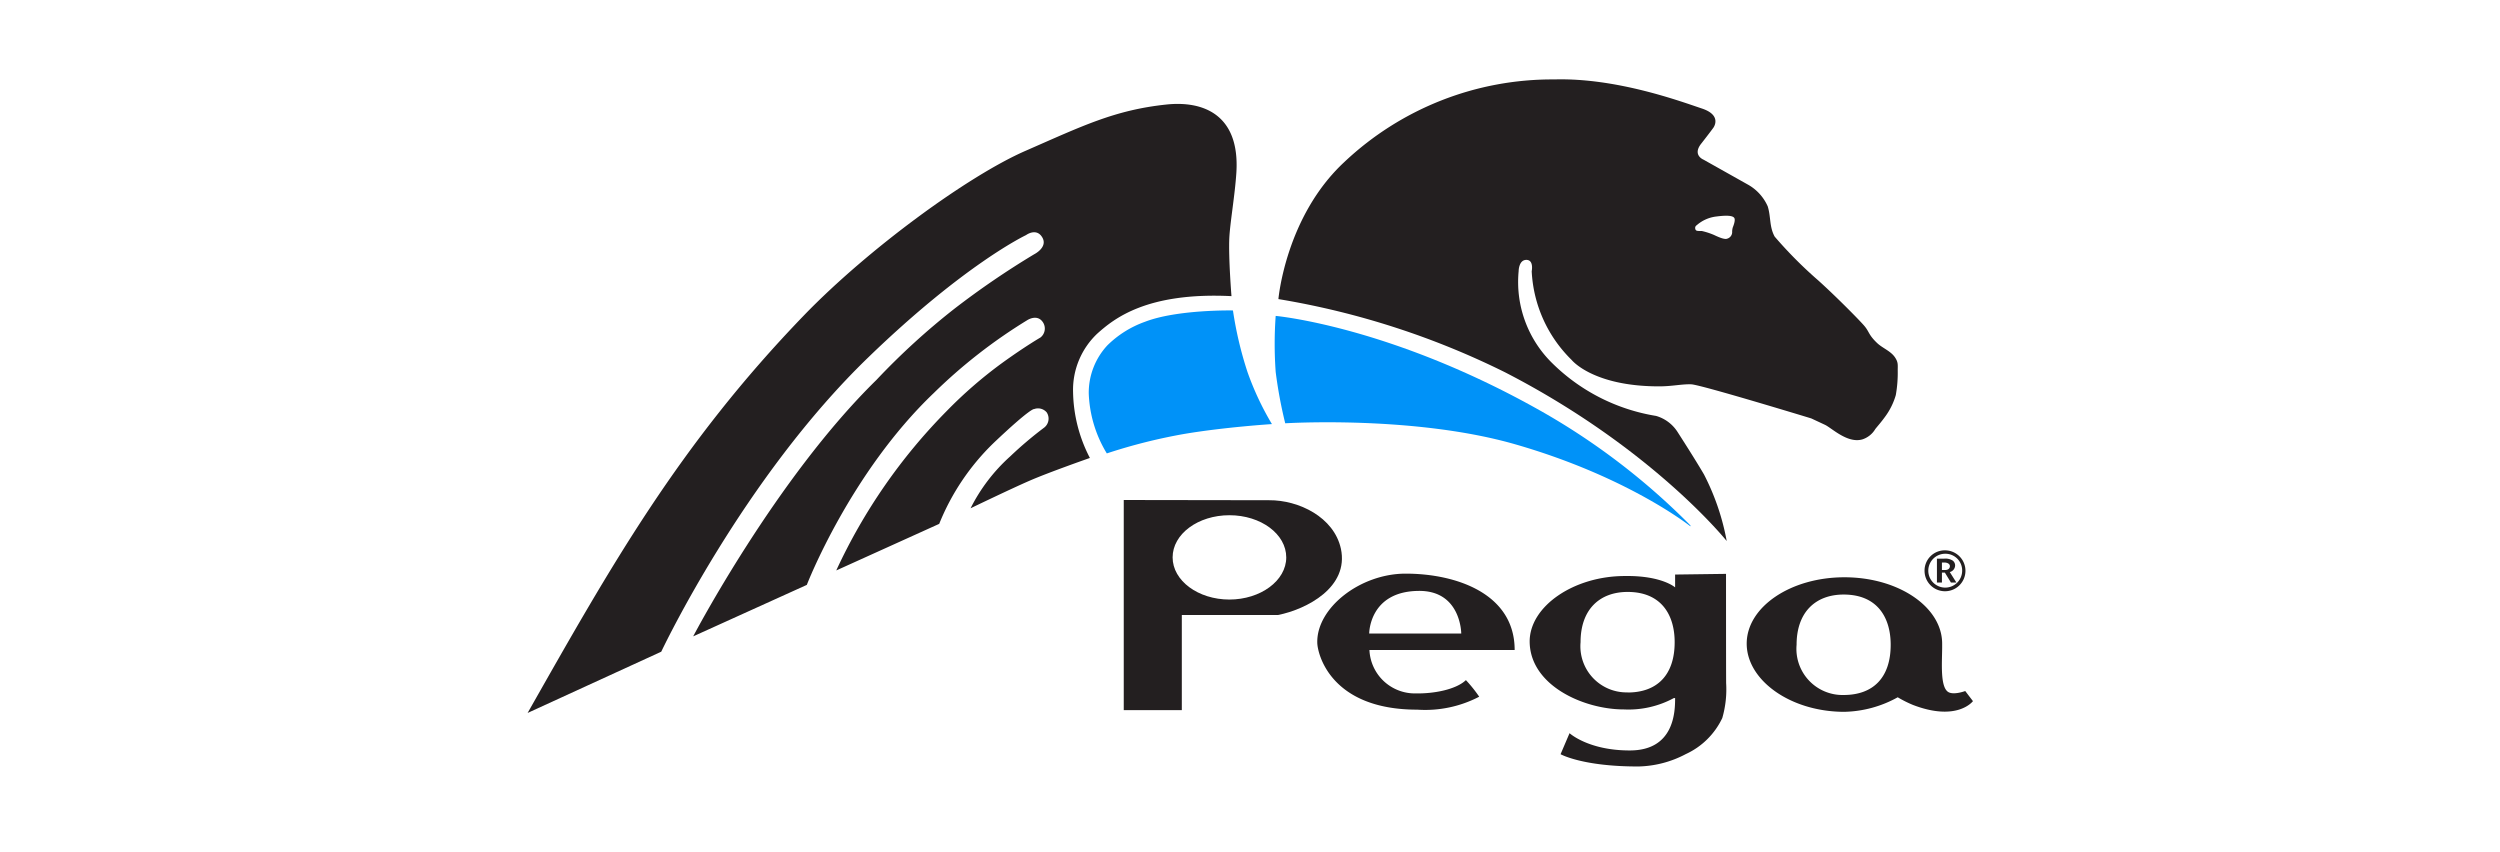 <svg xmlns="http://www.w3.org/2000/svg" width="220" height="75" viewBox="0 0 220 75">
  <defs>
    <style>
      .cls-1 {
        fill: #0092f8;
      }

      .cls-2 {
        fill: #231f20;
      }
    </style>
  </defs>
  <title>pegas</title>
  <g id="Pegas">
    <path class="cls-1" d="M97.4,39.9a48.6,48.6,0,0,1,6.85-1.72c3.58-.6,7.68-.86,7.68-.86a25.29,25.29,0,0,1-2.15-4.58,32.63,32.63,0,0,1-1.28-5.42s-4.91-.1-7.75,1a9,9,0,0,0-3.31,2.08,6.13,6.13,0,0,0-1.63,4.22A10.88,10.88,0,0,0,97.4,39.9Z"/>
    <path class="cls-1" d="M113.1,37.25s11.38-.71,20.28,1.86c9.95,2.87,15.38,7.21,15.38,7.21l0-.08a60.22,60.22,0,0,0-13.3-10.15c-13.14-7.39-23.2-8.29-23.2-8.29a34.42,34.42,0,0,0,0,4.93A39.59,39.59,0,0,0,113.1,37.25Z"/>
    <path class="cls-2" d="M167,32.6c0-.49.05-.7-.22-1.12-.37-.58-1.1-.83-1.58-1.28-.81-.77-.68-1-1.18-1.57s-2.49-2.58-4-3.94a37.39,37.39,0,0,1-3.85-3.87c-.48-.88-.32-1.72-.61-2.66a4.08,4.08,0,0,0-1.77-1.93l-3.88-2.18s-1-.39-.21-1.4,1.07-1.4,1.07-1.4.83-1.09-1-1.7-7.5-2.72-13-2.56a26.64,26.64,0,0,0-18.47,7.27c-5.17,4.8-5.8,12.06-5.8,12.06a70.82,70.82,0,0,1,19.94,6.44c13,6.69,19.51,14.85,19.51,14.85a21,21,0,0,0-2-5.86c-.84-1.44-2.36-3.79-2.36-3.79a3.34,3.34,0,0,0-1.86-1.36A16.84,16.84,0,0,1,136.64,32a10,10,0,0,1-3-8.13s0-1,.68-1,.47,1,.47,1a11.72,11.72,0,0,0,3.51,7.8S140.15,34,146,34c1.15,0,2-.21,2.83-.18s10.56,3,10.56,3l1.22.57c.61.3,2,1.67,3.3,1.27a2.07,2.07,0,0,0,1.12-.91c.24-.3.49-.57.86-1.08a6,6,0,0,0,.94-1.9A11.2,11.2,0,0,0,167,32.6ZM152.49,20a1.36,1.36,0,0,0-.06.45A.6.6,0,0,1,152,21c-.22.1-.72-.11-1.16-.32a6.19,6.19,0,0,0-1.07-.35c-.44,0-.55,0-.59-.21s.13-.3.13-.3a3.17,3.17,0,0,1,1.75-.77c.94-.12,1.41-.07,1.55.12S152.53,19.9,152.49,20Z"/>
    <path class="cls-2" d="M91.75,28.32c-.51-.71-1.36-.14-1.36-.14a46.1,46.1,0,0,0-8.21,6.4C74.8,41.62,71,51.47,71,51.47L61,56s7.27-13.9,16.13-22.57A62,62,0,0,1,84,27.16a73.8,73.8,0,0,1,7-4.78s1.24-.61.72-1.49-1.43-.2-1.43-.2S84.95,23.2,76.45,31.41C65.39,42.07,58.19,57.35,58.19,57.35L46.43,62.74c7.34-12.94,13.31-23.58,24.33-35,5.68-5.87,14.46-12.27,19.47-14.46s7.86-3.6,12.4-4.08c3.14-.34,6.5.79,6.17,6-.13,2-.55,4.36-.62,5.74-.08,1.77.19,5.12.19,5.12-7.47-.37-10.35,2-11.79,3.28a6.81,6.81,0,0,0-2.15,5.15,13,13,0,0,0,1.48,5.81s-3.6,1.26-5.3,2-5.1,2.38-5.2,2.43a15.41,15.41,0,0,1,3.49-4.57,33.46,33.46,0,0,1,3-2.54,1,1,0,0,0,.21-1.33A1,1,0,0,0,91,36s-.24-.17-3.58,3a20.61,20.61,0,0,0-4.77,7.1L73.59,50.2a49.5,49.5,0,0,1,9.74-14.05,38.66,38.66,0,0,1,4.86-4.21c2.05-1.48,3.37-2.24,3.37-2.24A1,1,0,0,0,91.75,28.32Z"/>
    <g>
      <path class="cls-2" d="M129,59.85c-.86.82-2.78,1.2-4.41,1.17a4,4,0,0,1-4.08-3.82h12.78c0-5-5.21-6.72-9.59-6.72-4,0-7.83,3-7.78,6.06,0,.89,1.08,5.91,8.8,5.91a10.29,10.29,0,0,0,5.45-1.14A12.07,12.07,0,0,0,129,59.85ZM124.8,52c3.78-.07,3.79,3.75,3.79,3.75h-8.1S120.48,52.06,124.8,52Z"/>
      <path class="cls-2" d="M151.89,50.5l-4.48.06s0,.85,0,1.13c0,0-1.17-1.05-4.42-1-4.5,0-8.36,2.66-8.38,5.74,0,3.87,4.73,6,8.3,6a8.39,8.39,0,0,0,4.39-1h.11c0,1.18-.06,4.62-4,4.61-3.64,0-5.29-1.52-5.29-1.52l-.79,1.85s1.92,1.09,6.86,1.08a9.32,9.32,0,0,0,4.16-1.09,6.59,6.59,0,0,0,3.21-3.17,9.07,9.07,0,0,0,.34-3.08C151.89,58.52,151.89,50.5,151.89,50.5Zm-8.66,10.43a4.06,4.06,0,0,1-4.14-4.42c0-2.9,1.7-4.42,4.14-4.42,3,0,4.14,2.06,4.14,4.42C147.37,59.41,145.82,60.94,143.23,60.94Z"/>
      <path class="cls-2" d="M172.94,60.81s-1,.38-1.49.09c-.72-.44-.55-2.5-.54-3.9,0-.12,0-.24,0-.36,0-3.23-3.85-5.84-8.6-5.84s-8.6,2.62-8.6,5.84,3.85,6,8.6,6A10.07,10.07,0,0,0,167,61.36a10,10,0,0,0,1.33.67c3.92,1.51,5.29-.33,5.29-.33Zm-10.7.35a4.06,4.06,0,0,1-4.14-4.42c0-2.9,1.7-4.42,4.14-4.42,3,0,4.14,2.06,4.14,4.42C166.38,59.64,164.83,61.16,162.24,61.16Z"/>
      <path class="cls-2" d="M118,48.29c-.61-2.79-3.72-4.29-6.32-4.27L98.89,44V62.49H104V54.12s7.56,0,8.47,0C115,53.61,118.72,51.68,118,48.29Zm-9.81,4.47c-2.75,0-5-1.66-5-3.71s2.23-3.71,5-3.71,5,1.66,5,3.71S110.93,52.76,108.18,52.76Z"/>
    </g>
    <path class="cls-2" d="M171.18,48.43a1.8,1.8,0,1,1-1.82,1.79,1.78,1.78,0,0,1,1.82-1.79Zm0,.3a1.49,1.49,0,1,0,1.49,1.49,1.47,1.47,0,0,0-1.49-1.49Zm-.73.43h.65a1.2,1.2,0,0,1,.72.16.53.53,0,0,1,.23.45.61.61,0,0,1-.47.57l.58.92h-.48l-.53-.87h-.26v.87h-.44Zm.44,1h.29c.25,0,.41-.13.41-.34s-.24-.32-.5-.32h-.2Z"/>
  </g>
</svg>
